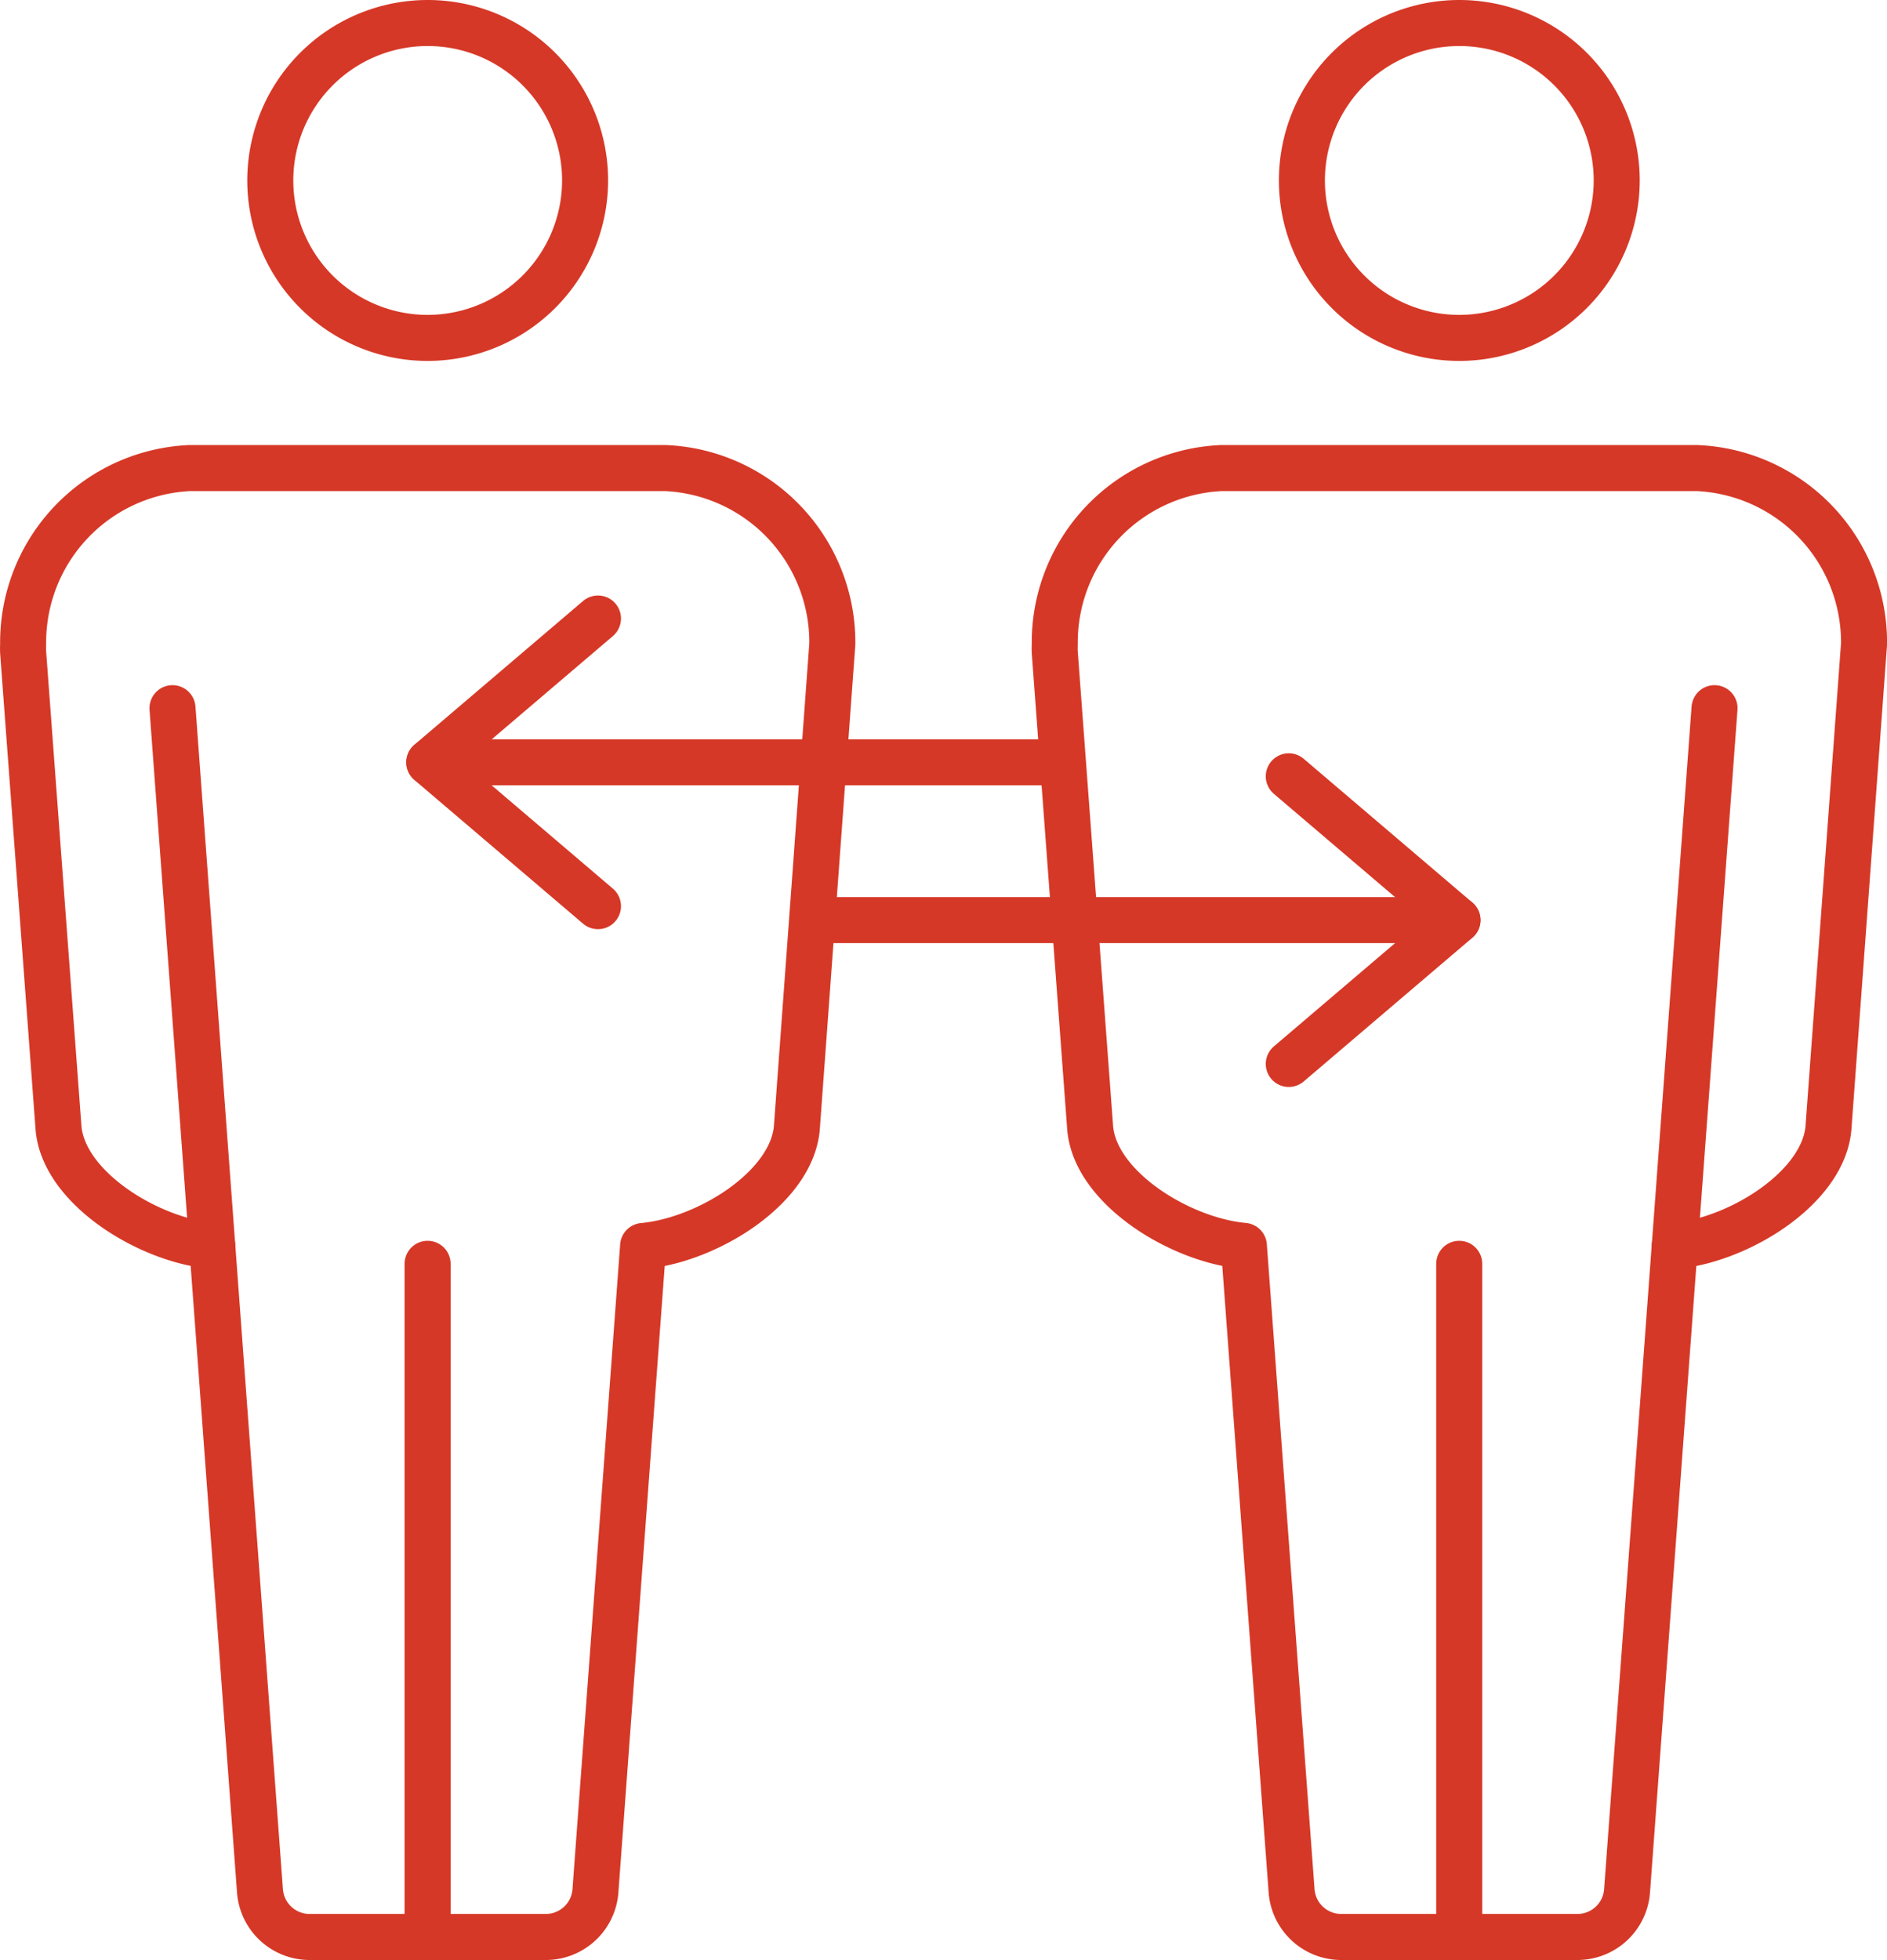 <svg xmlns="http://www.w3.org/2000/svg" width="61.5" height="63.862" viewBox="0 0 61.5 63.862">
  <g id="ICON-Respect" transform="translate(-13.52 -698.106)">
    <g id="Group_5110" data-name="Group 5110" transform="translate(14.27 698.856)">
      <g id="Group_5109" data-name="Group 5109">
        <g id="Group_5106" data-name="Group 5106" transform="translate(8.059)">
          <g id="Group_5105" data-name="Group 5105">
            <path id="Path_3488" data-name="Path 3488" d="M27.459,709.116a5.13,5.13,0,1,1,5.13-5.13A5.136,5.136,0,0,1,27.459,709.116Z" transform="translate(-22.329 -698.856)" fill="none" stroke="#d63827" stroke-linecap="round" stroke-linejoin="round" stroke-width="1.5"/>
          </g>
        </g>
        <g id="Group_5108" data-name="Group 5108" transform="translate(0 14.499)">
          <g id="Group_5107" data-name="Group 5107">
            <path id="Path_3489" data-name="Path 3489" d="M40.647,719.083,39.49,734.857c-.164,1.877-2.7,3.512-4.743,3.814-.092.013-.181.025-.267.032l-1.554,21.014a1.622,1.622,0,0,1-1.57,1.5H23.563a1.623,1.623,0,0,1-1.57-1.5L20.438,738.7c-.086-.008-.175-.019-.268-.032-2.038-.3-4.576-1.937-4.742-3.8l-1.154-15.508c-.007-.129,0-.218,0-.268a5.687,5.687,0,0,1,5.426-5.735H35.205A5.688,5.688,0,0,1,40.647,719.083Z" transform="translate(-14.27 -713.355)" fill="none" stroke="#d63827" stroke-linecap="round" stroke-linejoin="round" stroke-width="1.5"/>
          </g>
        </g>
      </g>
      <line id="Line_78" data-name="Line 78" y2="21.934" transform="translate(13.186 40.428)" fill="none" stroke="#d63827" stroke-linecap="round" stroke-linejoin="round" stroke-width="1.5"/>
      <line id="Line_79" data-name="Line 79" x1="1.296" y1="17.523" transform="translate(4.872 22.324)" fill="none" stroke="#d63827" stroke-linecap="round" stroke-linejoin="round" stroke-width="1.5"/>
    </g>
    <g id="Group_5116" data-name="Group 5116" transform="translate(47.892 698.856)">
      <g id="Group_5115" data-name="Group 5115">
        <g id="Group_5112" data-name="Group 5112" transform="translate(8.06)">
          <g id="Group_5111" data-name="Group 5111">
            <path id="Path_3490" data-name="Path 3490" d="M60.91,709.116a5.13,5.13,0,1,1,5.129-5.13A5.135,5.135,0,0,1,60.91,709.116Z" transform="translate(-55.78 -698.856)" fill="none" stroke="#d63827" stroke-linecap="round" stroke-linejoin="round" stroke-width="1.5"/>
          </g>
        </g>
        <g id="Group_5114" data-name="Group 5114" transform="translate(0 14.499)">
          <g id="Group_5113" data-name="Group 5113">
            <path id="Path_3491" data-name="Path 3491" d="M74.1,719.083,72.94,734.857c-.163,1.877-2.7,3.512-4.743,3.814-.092.013-.18.025-.267.032l-1.554,21.014a1.622,1.622,0,0,1-1.57,1.5H57.013a1.623,1.623,0,0,1-1.57-1.5L53.888,738.7c-.085-.008-.175-.019-.268-.032-2.037-.3-4.576-1.937-4.741-3.8l-1.155-15.508c-.007-.129,0-.218,0-.268a5.687,5.687,0,0,1,5.426-5.735H68.655A5.688,5.688,0,0,1,74.1,719.083Z" transform="translate(-47.72 -713.355)" fill="none" stroke="#d63827" stroke-linecap="round" stroke-linejoin="round" stroke-width="1.5"/>
          </g>
        </g>
      </g>
      <line id="Line_80" data-name="Line 80" y2="21.934" transform="translate(13.186 40.428)" fill="none" stroke="#d63827" stroke-linecap="round" stroke-linejoin="round" stroke-width="1.5"/>
      <line id="Line_81" data-name="Line 81" y1="17.523" x2="1.296" transform="translate(20.211 22.324)" fill="none" stroke="#d63827" stroke-linecap="round" stroke-linejoin="round" stroke-width="1.5"/>
    </g>
    <g id="Group_5117" data-name="Group 5117" transform="translate(27.513 718.258)">
      <path id="Path_3492" data-name="Path 3492" d="M32.951,727.631l-5.5-4.686,5.5-4.686" transform="translate(-27.455 -718.258)" fill="none" stroke="#d63827" stroke-linecap="round" stroke-linejoin="round" stroke-width="1.5"/>
      <line id="Line_82" data-name="Line 82" x2="20.439" transform="translate(0 4.686)" fill="none" stroke="#d63827" stroke-linecap="round" stroke-linejoin="round" stroke-width="1.5"/>
    </g>
    <g id="Group_5118" data-name="Group 5118" transform="translate(40.09 723.399)">
      <path id="Path_3493" data-name="Path 3493" d="M55.409,723.4l5.5,4.686-5.5,4.686" transform="translate(-39.976 -723.399)" fill="none" stroke="#d63827" stroke-linecap="round" stroke-linejoin="round" stroke-width="1.5"/>
      <line id="Line_83" data-name="Line 83" x1="20.93" transform="translate(0 4.686)" fill="none" stroke="#d63827" stroke-linecap="round" stroke-linejoin="round" stroke-width="1.5"/>
    </g>
  </g>
</svg>
